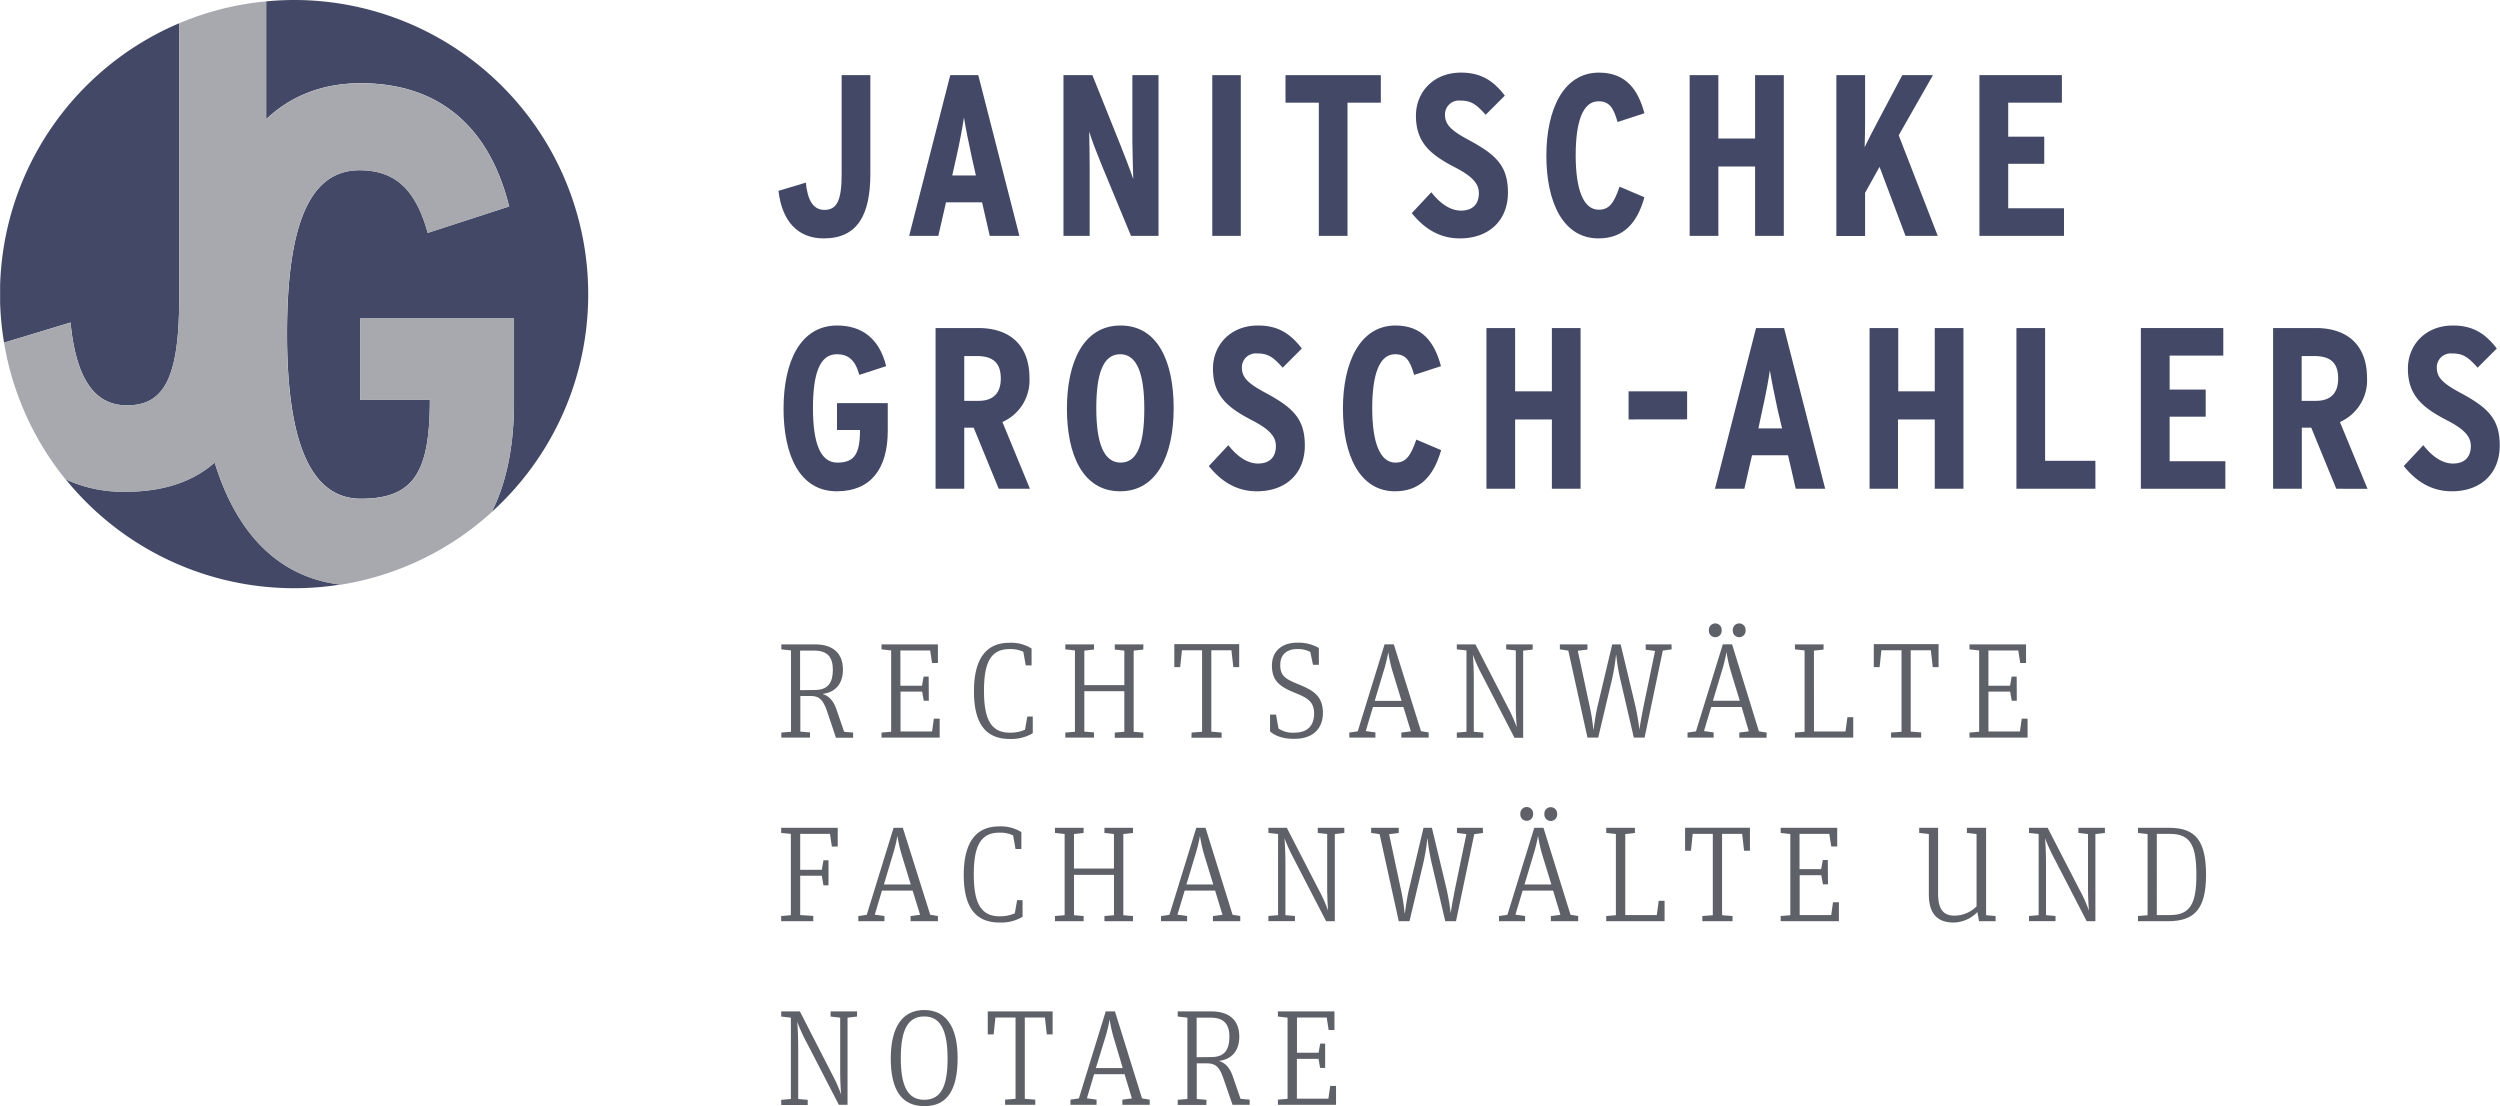 <svg id="Ebene_1" data-name="Ebene 1" xmlns="http://www.w3.org/2000/svg" xmlns:xlink="http://www.w3.org/1999/xlink" viewBox="0 0 652.06 288.51"><defs><style>.cls-1{fill:none;}.cls-2{fill:#424865;}.cls-3{fill:#5f6169;}.cls-4{clip-path:url(#clip-path);}.cls-5{clip-path:url(#clip-path-2);}.cls-6{clip-path:url(#clip-path-3);}.cls-7{clip-path:url(#clip-path-4);}.cls-8{fill:#a8a9af;}</style><clipPath id="clip-path" transform="translate(-79.37 -83.93)"><rect class="cls-1" x="79.4" y="83.93" width="153.4" height="153.42"/></clipPath><clipPath id="clip-path-2" transform="translate(-79.37 -83.93)"><rect class="cls-1" x="79.37" y="83.93" width="153.42" height="153.42"/></clipPath><clipPath id="clip-path-3" transform="translate(-79.37 -83.93)"><rect class="cls-1" x="-352" y="-111" width="1920" height="1080"/></clipPath><clipPath id="clip-path-4" transform="translate(-79.37 -83.93)"><rect class="cls-1" x="-352" y="-111.02" width="1920" height="1080"/></clipPath></defs><path class="cls-2" d="M294.22,146.11c-6.77,0-10.9-4.49-11.8-12.4l7.13-2.15c.42,4.25,1.74,7.12,4.85,7.12s4.49-2.21,4.49-9.16v-26h7.49v25.75C306.38,139.82,303.14,146.11,294.22,146.11Z" transform="translate(-79.37 -83.93)"/><path class="cls-2" d="M337.52,145.45l-2-8.74h-9.41l-2,8.74H316.5l10.72-41.92h7.31l10.72,41.92Zm-4.73-20.72c-.72-3.23-1.68-8.09-2-10.18-.29,2.15-1.13,6.65-1.91,10.06l-1.14,5.09h6.17Z" transform="translate(-79.37 -83.93)"/><path class="cls-2" d="M374.36,145.45l-7.73-18.68c-1.08-2.64-2.4-6-3.17-8.51.06,2.58.12,6.89.12,9.52v17.67h-6.83V103.53h7.54l7.37,18.38c1,2.52,2.52,6.41,3.29,8.75-.06-2.58-.23-7.13-.23-9.76V103.53h6.82v41.92Z" transform="translate(-79.37 -83.93)"/><path class="cls-2" d="M395.56,145.45V103.53H403v41.92Z" transform="translate(-79.37 -83.93)"/><path class="cls-2" d="M430.83,110.71v34.74h-7.48V110.71h-8.69v-7.18h24.86v7.18Z" transform="translate(-79.37 -83.93)"/><path class="cls-2" d="M460.12,146.11c-5.69,0-9.64-3-12.52-6.59l5.09-5.45c2.52,3.24,5.21,4.79,7.73,4.79,3.11,0,4.67-1.73,4.67-4.55,0-2.39-1.5-4.31-6.41-6.83-6.23-3.23-10-6.4-10-13.35,0-6.29,4.67-11.26,11.74-11.26,5.21,0,8.44,2.09,11.44,6l-5,5c-2.46-2.76-3.78-3.71-6.65-3.71a3.63,3.63,0,0,0-3.95,3.65c0,2.51,1.43,4.07,6,6.53,7.24,3.89,10.42,6.76,10.42,13.83S467.91,146.11,460.12,146.11Z" transform="translate(-79.37 -83.93)"/><path class="cls-2" d="M496.29,146.11c-9.28,0-13.59-9.52-13.59-21.56s4.43-21.68,13.71-21.68c7.13,0,10.25,4.55,11.86,10.6l-7,2.28c-1.08-3.84-2.22-5.4-5-5.4-4,0-5.92,5.16-5.92,14.08s2,14.19,6,14.19c2.58,0,3.9-1.43,5.45-6l6.47,2.76C506.36,142.28,502.7,146.11,496.29,146.11Z" transform="translate(-79.37 -83.93)"/><path class="cls-2" d="M537.14,145.45V127.36h-9.58v18.09h-7.49V103.53h7.49v16.53h9.58V103.53h7.49v41.92Z" transform="translate(-79.37 -83.93)"/><path class="cls-2" d="M576.37,145.45l-6.77-18-3.77,6.77v11.26h-7.49V103.53h7.49v12.39c0,2.46-.06,4.56-.12,6.41.84-1.73,2.16-4.37,3.29-6.46l6.53-12.34h8l-8.93,15.69,10.18,26.23Z" transform="translate(-79.37 -83.93)"/><path class="cls-2" d="M595.65,145.45V103.53h21.51v7.18h-14v8.87h9.4v7.07h-9.4v11.61h14.55v7.19Z" transform="translate(-79.37 -83.93)"/><path class="cls-2" d="M297.63,212.07c-9.76,0-13.89-9.52-13.89-21.56s4.25-21.68,14-21.68c6.35,0,11,3.36,12.76,10.6l-7,2.28c-1.07-4-3-5.39-5.87-5.39-4.49,0-6.22,5.15-6.22,14.07s1.85,14.2,6.34,14.2,5.93-2.28,5.93-8.51h-6v-7h13.24v7.18C310.93,206.32,306.38,212.07,297.63,212.07Z" transform="translate(-79.37 -83.93)"/><path class="cls-2" d="M339.86,211.41l-6.53-15.93h-2.46v15.93h-7.48V169.49h11.14c8.14,0,13.35,4.37,13.35,13.06A11.87,11.87,0,0,1,340.82,194L348,211.41Zm-5.69-34.61h-3.3v11.68h3.72c3.83,0,5.81-2,5.81-5.81S338.66,176.8,334.17,176.8Z" transform="translate(-79.37 -83.93)"/><path class="cls-2" d="M371.54,212.07c-9.76,0-13.89-9.52-13.89-21.56s4.25-21.68,14-21.68,13.84,9.52,13.84,21.56S381.24,212.07,371.54,212.07Zm0-35.75c-4.49,0-6.23,5.15-6.23,14.07s1.86,14.2,6.35,14.2,6.17-5.15,6.17-14.08S376,176.32,371.54,176.32Z" transform="translate(-79.37 -83.93)"/><path class="cls-2" d="M407.18,212.07c-5.69,0-9.65-3-12.52-6.58l5.09-5.45c2.52,3.23,5.21,4.79,7.73,4.79,3.11,0,4.67-1.74,4.67-4.56,0-2.39-1.5-4.31-6.41-6.82-6.23-3.24-10-6.41-10-13.36,0-6.29,4.67-11.26,11.74-11.26,5.21,0,8.44,2.1,11.44,6l-5,5c-2.45-2.75-3.77-3.71-6.64-3.71a3.64,3.64,0,0,0-4,3.65c0,2.52,1.44,4.07,6,6.53,7.25,3.89,10.42,6.77,10.42,13.84S415,212.07,407.18,212.07Z" transform="translate(-79.37 -83.93)"/><path class="cls-2" d="M443.23,212.07c-9.28,0-13.59-9.52-13.59-21.56s4.43-21.68,13.71-21.68c7.13,0,10.24,4.55,11.86,10.6l-7,2.28c-1.08-3.83-2.21-5.39-5-5.39-4,0-5.93,5.15-5.93,14.07s2,14.2,6.05,14.2c2.58,0,3.89-1.44,5.45-6l6.47,2.75C453.29,208.24,449.64,212.07,443.23,212.07Z" transform="translate(-79.37 -83.93)"/><path class="cls-2" d="M484.14,211.41V193.33h-9.59v18.08h-7.48V169.49h7.48V186h9.59V169.49h7.48v41.92Z" transform="translate(-79.37 -83.93)"/><path class="cls-2" d="M504.14,193.33V186h15.27v7.31Z" transform="translate(-79.37 -83.93)"/><path class="cls-2" d="M547.74,211.41l-2-8.74h-9.4l-2,8.74h-7.67l10.72-41.92h7.31l10.72,41.92ZM543,190.69c-.72-3.23-1.68-8.08-2-10.18-.3,2.16-1.13,6.65-1.91,10.06L538,195.66h6.17Z" transform="translate(-79.37 -83.93)"/><path class="cls-2" d="M584,211.41V193.33h-9.59v18.08H567V169.49h7.48V186H584V169.49h7.48v41.92Z" transform="translate(-79.37 -83.93)"/><path class="cls-2" d="M605.3,211.41V169.49h7.48v34.62H625.9v7.3Z" transform="translate(-79.37 -83.93)"/><path class="cls-2" d="M637.76,211.41V169.49h21.5v7.19h-14v8.86h9.41v7.07h-9.41v11.62H659.8v7.18Z" transform="translate(-79.37 -83.93)"/><path class="cls-2" d="M688.73,211.41l-6.53-15.93h-2.46v15.93h-7.49V169.49h11.14c8.15,0,13.36,4.37,13.36,13.06A11.87,11.87,0,0,1,689.68,194l7.19,17.42ZM683,176.8h-3.3v11.68h3.72c3.83,0,5.8-2,5.8-5.81S687.53,176.8,683,176.8Z" transform="translate(-79.37 -83.93)"/><path class="cls-2" d="M718.85,212.07c-5.69,0-9.64-3-12.52-6.58l5.09-5.45c2.52,3.23,5.21,4.79,7.73,4.79,3.11,0,4.67-1.74,4.67-4.56,0-2.39-1.5-4.31-6.41-6.82-6.23-3.24-10-6.41-10-13.36,0-6.29,4.67-11.26,11.74-11.26,5.21,0,8.44,2.1,11.44,6l-5,5c-2.46-2.75-3.77-3.71-6.65-3.71a3.64,3.64,0,0,0-4,3.65c0,2.52,1.44,4.07,6,6.53,7.24,3.89,10.42,6.77,10.42,13.84S726.64,212.07,718.85,212.07Z" transform="translate(-79.37 -83.93)"/><path class="cls-3" d="M301.88,275v1.35h-4.47L295,269.18c-1-2.76-2-3.72-4.15-3.72h-2.73v9.29l2.52.21v1.35h-7.48V275l2.52-.21V253.58l-2.52-.28V252H292c4.25,0,7.23,2,7.23,6.56,0,3.69-1.91,5.89-5.21,6.35v.07c1.35.39,2.62,1.49,3.44,3.76l2.09,6.06Zm-10-11.1c3.51,0,4.72-2,4.72-5.28,0-3.09-1.24-5-4.86-5h-3.69v10.32Z" transform="translate(-79.37 -83.93)"/><path class="cls-3" d="M321.63,266.7h-1.32l-.42-2.38h-5.64v10.39h8.23l.46-3.33h1.52v4.93H309.29V275l2.51-.21V253.58l-2.51-.28V252H324v4.86h-1.53l-.49-3.27h-7.77v9.19h5.64l.42-2.38h1.32Z" transform="translate(-79.37 -83.93)"/><path class="cls-3" d="M333.4,264.22c0-7.8,2.73-12.63,9.18-12.63a10,10,0,0,1,5.85,1.49v4.4h-1.52l-.64-3.55a7.87,7.87,0,0,0-3.62-.7c-5.14,0-6.63,4-6.63,10.88s1.53,10.92,6.7,10.92a9.4,9.4,0,0,0,4-.78l.6-3.44h1.42v4.37a11.13,11.13,0,0,1-6,1.49C336.09,276.67,333.4,272.16,333.4,264.22Z" transform="translate(-79.37 -83.93)"/><path class="cls-3" d="M370.13,275l2.49-.21V264.22H362.19v10.53l2.52.21v1.35h-7.48V275l2.51-.21V253.58l-2.51-.28V252h7.48v1.35l-2.52.28v9h10.43v-9l-2.49-.28V252h7.45v1.35l-2.52.28v21.17l2.52.21v1.35h-7.45Z" transform="translate(-79.37 -83.93)"/><path class="cls-3" d="M390.17,275l2.73-.21V253.54h-5.25l-.46,4.4h-1.53v-6h16.92v6h-1.53l-.49-4.4h-5.25v21.21L398,275v1.35h-7.87Z" transform="translate(-79.37 -83.93)"/><path class="cls-3" d="M410.63,274.71v-4.39h1.56l.64,3.61a6.58,6.58,0,0,0,4.07,1.1c3.94,0,5.22-2.27,5.22-5,0-3.19-1.92-4.15-5-5.39-3.83-1.56-6-3.05-6-7.09,0-3.83,2.63-6,6.67-6a10.81,10.81,0,0,1,5.57,1.39v4.39h-1.53l-.71-3.36a6.84,6.84,0,0,0-3.37-.75c-2.87,0-4.46,1.53-4.46,4.19,0,2.87,1.52,3.68,4.57,4.92,3.9,1.6,6.56,3,6.56,7.59,0,3.62-2.2,6.71-7.38,6.71C414.28,276.67,412.12,276,410.63,274.71Z" transform="translate(-79.37 -83.93)"/><path class="cls-3" d="M445.41,268.33h-7.94l-1.88,6.28,2.52.35v1.35H431.3V275l2.2-.32,7-22.69h2.41L450,274.64l2,.32v1.35h-7.13V275l2.49-.32Zm-7.48-1.59h7l-2.27-7.42a36.91,36.91,0,0,1-1.2-5.28h0a40.77,40.77,0,0,1-1.31,5.28Z" transform="translate(-79.37 -83.93)"/><path class="cls-3" d="M472.22,253.3V252h6.91v1.35l-2.48.28v22.73h-2.27l-8.26-16a46.57,46.57,0,0,1-2.59-5.64h0c.14,1.67.24,4.11.24,6.95v13.12l2.49.21v1.35h-6.92V275l2.52-.21V253.58l-2.52-.28V252h4.86l8.37,16.24a40.16,40.16,0,0,1,2.41,5.39h0c-.15-1.63-.25-3.76-.25-6.24V253.58Z" transform="translate(-79.37 -83.93)"/><path class="cls-3" d="M515.37,253.3l-2.3.32-4.75,22.69h-2.81L502,261.2a49.63,49.63,0,0,1-1.07-6.41h-.07a54.11,54.11,0,0,1-1.06,6.41l-3.58,15.11h-2.8l-5-22.69-2.2-.32V252h7.2v1.35l-2.52.32,3.05,14.29a48.37,48.37,0,0,1,1,6.31H495c.25-1.7.53-4,1.13-6.49L499.88,252h2.2l3.75,15.71a61.08,61.08,0,0,1,1.14,6.56h0c.25-1.81.64-3.9,1.17-6.56l2.91-14-2.44-.32V252h6.73Z" transform="translate(-79.37 -83.93)"/><path class="cls-3" d="M533.63,268.33h-7.94l-1.88,6.28,2.52.35v1.35h-6.81V275l2.2-.32,7-22.69h2.42l7,22.69,2,.32v1.35h-7.12V275l2.48-.32Zm-8.54-20a1.67,1.67,0,1,1,3.33,0,1.67,1.67,0,1,1-3.33,0Zm1.06,18.37h7l-2.27-7.42a36.91,36.91,0,0,1-1.2-5.28h0a40.77,40.77,0,0,1-1.31,5.28Zm5.18-18.37a1.67,1.67,0,1,1,3.33,0,1.67,1.67,0,1,1-3.33,0Z" transform="translate(-79.37 -83.93)"/><path class="cls-3" d="M552.5,274.71h8.22l.5-3.72h1.52v5.32H547.53V275l2.52-.21V253.58l-2.52-.28V252H555v1.35l-2.51.28Z" transform="translate(-79.37 -83.93)"/><path class="cls-3" d="M572.6,275l2.73-.21V253.54h-5.25l-.46,4.4H568.1v-6H585v6h-1.52l-.5-4.4h-5.25v21.21l2.73.21v1.35H572.6Z" transform="translate(-79.37 -83.93)"/><path class="cls-3" d="M605.4,266.7h-1.31l-.43-2.38H598v10.39h8.22l.46-3.33h1.53v4.93H593.06V275l2.52-.21V253.58l-2.52-.28V252h14.75v4.86h-1.52l-.5-3.27H598v9.19h5.63l.43-2.38h1.31Z" transform="translate(-79.37 -83.93)"/><path class="cls-3" d="M291.49,322.82v1.38h-8.37v-1.35l2.52-.21V301.43l-2.52-.25v-1.34h14.75v4.89h-1.53l-.49-3.3h-7.77v9.36h5.64l.43-2.48h1.31v6.53h-1.31l-.43-2.49h-5.64V322.6Z" transform="translate(-79.37 -83.93)"/><path class="cls-3" d="M317.41,316.22h-8l-1.88,6.28,2.52.35v1.35h-6.81v-1.35l2.2-.32,7-22.69h2.41L322,322.53l2,.32v1.35h-7.13v-1.35l2.48-.32Zm-7.49-1.6h7l-2.27-7.41a37.14,37.14,0,0,1-1.21-5.28h0a40.77,40.77,0,0,1-1.31,5.28Z" transform="translate(-79.37 -83.93)"/><path class="cls-3" d="M330.74,312.11c0-7.8,2.73-12.63,9.18-12.63a10,10,0,0,1,5.85,1.49v4.4h-1.52l-.64-3.55a7.87,7.87,0,0,0-3.62-.71c-5.14,0-6.63,4-6.63,10.89s1.53,10.92,6.7,10.92a9.52,9.52,0,0,0,4-.78l.6-3.44h1.42v4.36a11,11,0,0,1-6,1.49C333.43,324.55,330.74,320.05,330.74,312.11Z" transform="translate(-79.37 -83.93)"/><path class="cls-3" d="M367.44,322.85l2.48-.21V312.11H359.5v10.53l2.51.21v1.35h-7.48v-1.35l2.52-.21V301.47l-2.52-.29v-1.34H362v1.34l-2.51.29v9h10.42v-9l-2.48-.29v-1.34h7.45v1.34l-2.52.29v21.17l2.52.21v1.35h-7.45Z" transform="translate(-79.37 -83.93)"/><path class="cls-3" d="M396.3,316.22h-7.94l-1.88,6.28,2.52.35v1.35h-6.81v-1.35l2.2-.32,7-22.69h2.41l7.06,22.69,2,.32v1.35h-7.13v-1.35l2.49-.32Zm-7.48-1.6h7l-2.27-7.41a36.91,36.91,0,0,1-1.2-5.28h0a40.77,40.77,0,0,1-1.31,5.28Z" transform="translate(-79.37 -83.93)"/><path class="cls-3" d="M423.07,301.18v-1.34H430v1.34l-2.48.29V324.2h-2.27l-8.27-16a48.21,48.21,0,0,1-2.59-5.64h0c.14,1.66.25,4.11.25,6.95v13.12l2.48.21v1.35h-6.92v-1.35l2.52-.21V301.47l-2.52-.29v-1.34H415l8.37,16.24a38.92,38.92,0,0,1,2.41,5.39h0c-.14-1.63-.25-3.76-.25-6.24V301.47Z" transform="translate(-79.37 -83.93)"/><path class="cls-3" d="M466.19,301.18l-2.3.32-4.76,22.7h-2.8l-3.54-15.11a49.46,49.46,0,0,1-1.07-6.42h-.07a53.89,53.89,0,0,1-1.06,6.42L447,324.2h-2.8l-5-22.7-2.2-.32v-1.34h7.2v1.34l-2.52.32,3.05,14.29a50.26,50.26,0,0,1,1,6.32h.07c.24-1.71.53-4,1.13-6.49l3.72-15.78h2.2l3.76,15.71a66.51,66.51,0,0,1,1.14,6.56h0c.25-1.81.64-3.9,1.17-6.56l2.91-14.05-2.45-.32v-1.34h6.74Z" transform="translate(-79.37 -83.93)"/><path class="cls-3" d="M484.45,316.22h-7.94l-1.88,6.28,2.52.35v1.35h-6.81v-1.35l2.2-.32,7-22.69h2.41L489,322.53l2,.32v1.35h-7.13v-1.35l2.49-.32Zm-8.54-20a1.67,1.67,0,1,1,3.33,0,1.67,1.67,0,1,1-3.33,0ZM477,314.62h7l-2.27-7.41a36.91,36.91,0,0,1-1.2-5.28h0a40.77,40.77,0,0,1-1.31,5.28Zm5.18-18.36a1.67,1.67,0,1,1,3.33,0,1.67,1.67,0,1,1-3.33,0Z" transform="translate(-79.37 -83.93)"/><path class="cls-3" d="M503.28,322.6h8.23l.49-3.72h1.53v5.32H498.31v-1.35l2.52-.21V301.47l-2.52-.29v-1.34h7.49v1.34l-2.52.29Z" transform="translate(-79.37 -83.93)"/><path class="cls-3" d="M523.38,322.85l2.73-.21V301.43h-5.24l-.46,4.4h-1.53v-6H535.8v6h-1.53l-.5-4.4h-5.24v21.21l2.73.21v1.35h-7.88Z" transform="translate(-79.37 -83.93)"/><path class="cls-3" d="M556.15,314.59h-1.31l-.43-2.38h-5.64V322.6H557l.46-3.33H559v4.93H543.81v-1.35l2.52-.21V301.47l-2.52-.29v-1.34h14.75v4.86H557l-.5-3.27h-7.77v9.19h5.64l.43-2.38h1.31Z" transform="translate(-79.37 -83.93)"/><path class="cls-3" d="M584.87,299.84V317c0,4,1.35,5.75,4.22,5.75a8.23,8.23,0,0,0,5.81-2.41V301.47l-2.51-.29v-1.34h5v22.8l2.48.21v1.35h-4.32l-.43-2.38a8.87,8.87,0,0,1-6.2,2.73c-3.8,0-6.46-1.88-6.46-7.27V301.47l-2.52-.29v-1.34Z" transform="translate(-79.37 -83.93)"/><path class="cls-3" d="M621.46,301.18v-1.34h6.92v1.34l-2.48.29V324.2h-2.27l-8.27-16a48.21,48.21,0,0,1-2.59-5.64h0c.14,1.66.25,4.11.25,6.95v13.12l2.48.21v1.35h-6.92v-1.35l2.52-.21V301.47l-2.52-.29v-1.34h4.86l8.37,16.24a38.92,38.92,0,0,1,2.41,5.39h0c-.14-1.63-.25-3.76-.25-6.24V301.47Z" transform="translate(-79.37 -83.93)"/><path class="cls-3" d="M645.15,299.84c6.84,0,9.61,3.33,9.61,12.3s-3.09,12.06-9.93,12.06H637v-1.35l2.51-.21V301.47l-2.51-.29v-1.34Zm.25,22.76c5.35,0,6.84-3.22,6.84-10.42,0-7.45-1.38-10.75-6.81-10.75h-3.51V322.6Z" transform="translate(-79.37 -83.93)"/><path class="cls-3" d="M296,349.07v-1.34h6.91v1.34l-2.48.29v22.73h-2.27l-8.26-16a45.06,45.06,0,0,1-2.59-5.63h0c.14,1.66.25,4.11.25,7v13.12l2.48.21v1.35h-6.91v-1.35l2.52-.21V349.36l-2.52-.29v-1.34H288L296.34,364a40.4,40.4,0,0,1,2.42,5.39h0c-.14-1.63-.25-3.76-.25-6.24V349.36Z" transform="translate(-79.37 -83.93)"/><path class="cls-3" d="M311.7,360c0-8.13,3-12.63,8.72-12.63s8.72,4.43,8.72,12.48c0,8.34-2.69,12.59-8.65,12.59S311.7,368.22,311.7,360Zm14.82.1c0-7.34-1.77-11.06-6.1-11.06s-6.1,3.65-6.1,10.85,1.74,10.89,6.1,10.89S326.52,367.3,326.52,360.1Z" transform="translate(-79.37 -83.93)"/><path class="cls-3" d="M341.52,370.74l2.73-.21V349.32H339l-.46,4.4H337v-6h16.92v6H352.4l-.49-4.4h-5.25v21.21l2.73.21v1.35h-7.87Z" transform="translate(-79.37 -83.93)"/><path class="cls-3" d="M372.69,364.11h-7.95l-1.88,6.28,2.52.35v1.35h-6.81v-1.35l2.2-.32,7-22.69h2.41l7.06,22.69,2,.32v1.35h-7.13v-1.35l2.48-.32Zm-7.49-1.6h7L370,355.1a37.14,37.14,0,0,1-1.21-5.28h0a40.77,40.77,0,0,1-1.31,5.28Z" transform="translate(-79.37 -83.93)"/><path class="cls-3" d="M405.31,370.74v1.35h-4.47L398.39,365c-.95-2.77-2-3.72-4.14-3.72h-2.74v9.29l2.52.21v1.35h-7.48v-1.35l2.52-.21V349.36l-2.52-.29v-1.34h8.83c4.26,0,7.23,2,7.23,6.56,0,3.68-1.91,5.88-5.21,6.34v.07c1.35.39,2.63,1.49,3.44,3.76l2.09,6.07Zm-10-11.1c3.51,0,4.72-2,4.72-5.28,0-3.09-1.24-5-4.86-5h-3.69v10.32Z" transform="translate(-79.37 -83.93)"/><path class="cls-3" d="M425,362.48h-1.31l-.42-2.38h-5.64v10.39h8.22l.47-3.33h1.52v4.93H412.68v-1.35l2.52-.21V349.36l-2.52-.29v-1.34h14.75v4.85h-1.52l-.5-3.26h-7.76v9.19h5.64l.42-2.38H425Z" transform="translate(-79.37 -83.93)"/><g class="cls-4"><g class="cls-5"><g class="cls-6"><g class="cls-7"><path class="cls-2" d="M112.48,189.66c9.45,0,13.62-6.72,13.62-27.78V90A76.67,76.67,0,0,0,80.43,173.3l17.34-5.25c1.28,12.9,5.27,21.61,14.71,21.61" transform="translate(-79.37 -83.93)"/><path class="cls-2" d="M135.37,204.56c-5.67,5-13.35,7.62-23.43,7.62a35.89,35.89,0,0,1-15.44-3.24,76.72,76.72,0,0,0,71.7,27.45c-16.81-2-27.43-14.17-32.83-31.83" transform="translate(-79.37 -83.93)"/><path class="cls-2" d="M232.79,160.64a76.71,76.71,0,0,0-76.71-76.71c-2.46,0-4.88.13-7.28.36V115c6.37-6,14.55-9.37,24.69-9.37,19.25,0,33.23,10.17,38.68,32.14l-21.24,6.9c-3.27-12-9.08-16.34-17.8-16.34-13.62,0-18.88,15.62-18.88,42.67s5.62,43,19.24,43c13.8,0,18-6.9,18-25.78H173.31V167h40.13v21.79c0,11.5-2,21.14-5.83,28.7a76.52,76.52,0,0,0,25.18-56.83" transform="translate(-79.37 -83.93)"/></g></g></g></g><g class="cls-5"><g class="cls-6"><g class="cls-7"><path class="cls-8" d="M213.44,167H173.31v21.25h18.16c0,18.88-4.18,25.78-18,25.78-13.62,0-19.25-16-19.25-43s5.27-42.67,18.89-42.67c8.72,0,14.53,4.36,17.8,16.34l21.24-6.9c-5.45-22-19.43-32.14-38.68-32.14-10.14,0-18.32,3.41-24.69,9.37V84.29A76.21,76.21,0,0,0,126.1,90v71.86c0,21.06-4.17,27.78-13.62,27.78S99,181,97.77,168.05L80.43,173.3A76.43,76.43,0,0,0,96.5,209a36,36,0,0,0,15.44,3.23c10.07,0,17.76-2.65,23.43-7.62,5.4,17.66,16,29.85,32.83,31.83a76.48,76.48,0,0,0,39.41-18.92c3.87-7.56,5.83-17.2,5.83-28.7V167" transform="translate(-79.37 -83.93)"/></g></g></g></svg>